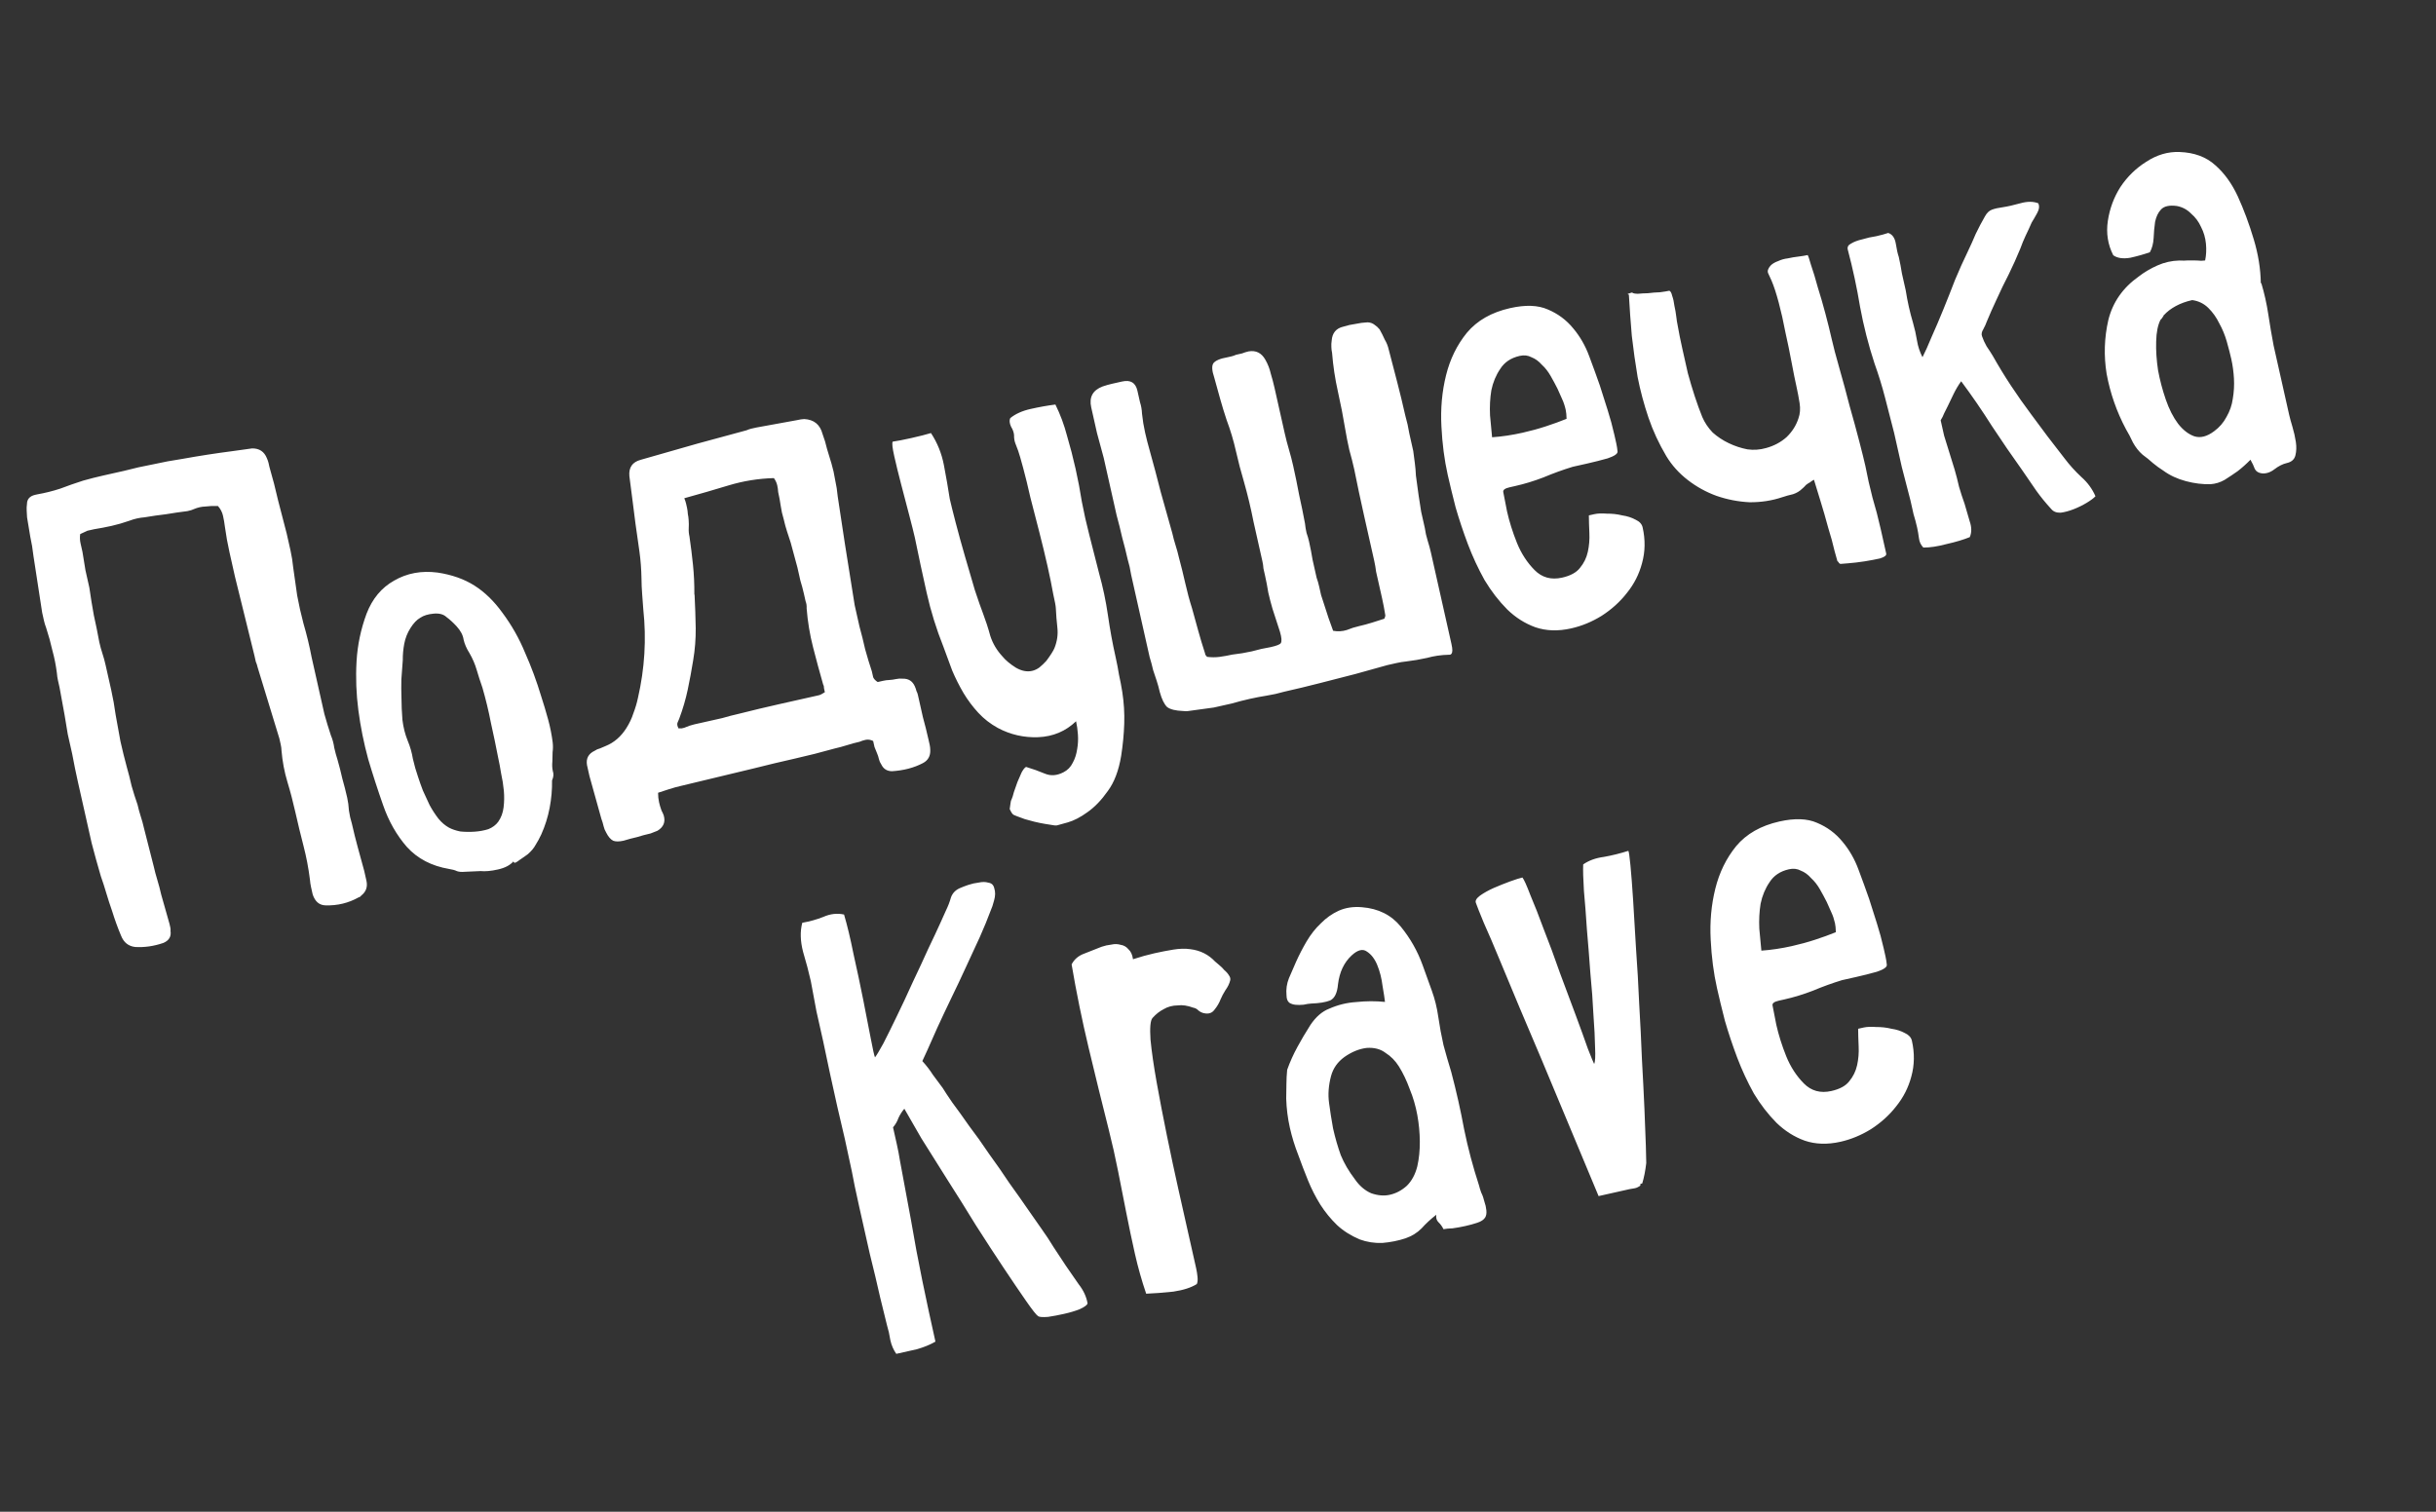 <?xml version="1.0" encoding="UTF-8"?> <svg xmlns="http://www.w3.org/2000/svg" width="174" height="108" viewBox="0 0 174 108" fill="none"><rect x="0" y="0" width="174" height="108" fill="#333333" stroke="none"/> <path d="M15.567 36.149C15.264 36.136 14.966 36.148 14.674 36.186C14.402 36.193 14.129 36.254 13.854 36.37C13.756 36.42 13.603 36.468 13.395 36.514C12.863 36.579 12.346 36.654 11.846 36.739C11.34 36.798 10.837 36.87 10.337 36.956C9.961 36.985 9.597 37.067 9.244 37.201C8.813 37.352 8.39 37.475 7.974 37.569C7.557 37.662 7.138 37.742 6.716 37.81L6.248 37.915L5.728 38.155C5.696 38.381 5.704 38.598 5.751 38.806C5.798 39.014 5.844 39.222 5.891 39.43C5.965 39.878 6.035 40.314 6.103 40.736C6.196 41.152 6.29 41.568 6.383 41.985C6.477 42.647 6.584 43.306 6.704 43.962C6.845 44.587 6.975 45.227 7.095 45.883C7.159 46.169 7.234 46.44 7.318 46.694C7.403 46.949 7.477 47.219 7.541 47.505C7.676 48.103 7.81 48.702 7.945 49.3C8.073 49.873 8.179 50.464 8.261 51.074C8.376 51.704 8.49 52.334 8.604 52.965C8.744 53.589 8.895 54.198 9.055 54.79C9.181 55.227 9.296 55.679 9.401 56.148C9.532 56.61 9.674 57.056 9.825 57.487C9.889 57.773 9.967 58.057 10.057 58.337C10.142 58.591 10.216 58.861 10.28 59.148L10.972 61.862C11.048 62.2 11.137 62.536 11.239 62.868C11.341 63.2 11.433 63.549 11.515 63.913L12.105 65.994C12.123 66.072 12.143 66.163 12.167 66.267C12.184 66.345 12.189 66.426 12.18 66.51C12.242 66.906 12.073 67.19 11.675 67.362C10.99 67.598 10.315 67.695 9.649 67.653C9.172 67.596 8.839 67.329 8.65 66.853C8.417 66.304 8.201 65.71 8.003 65.071C7.852 64.64 7.719 64.233 7.606 63.848C7.486 63.438 7.351 63.017 7.199 62.587C6.966 61.792 6.749 61.007 6.547 60.232C6.366 59.426 6.185 58.619 6.004 57.813C5.852 57.136 5.705 56.486 5.565 55.861C5.419 55.211 5.283 54.545 5.157 53.862C5.052 53.394 4.947 52.926 4.841 52.457C4.762 51.983 4.686 51.522 4.612 51.074L4.252 49.105C4.211 48.923 4.173 48.754 4.138 48.597C4.103 48.441 4.078 48.269 4.063 48.081C3.992 47.523 3.886 46.987 3.743 46.472C3.62 45.926 3.471 45.386 3.296 44.851C3.229 44.675 3.178 44.508 3.143 44.352C3.102 44.17 3.059 43.975 3.012 43.767L2.391 39.725C2.337 39.245 2.261 38.784 2.162 38.341C2.083 37.867 2.006 37.406 1.933 36.958C1.924 36.796 1.915 36.634 1.906 36.472C1.897 36.31 1.904 36.158 1.926 36.016C1.928 35.661 2.125 35.439 2.515 35.351L2.671 35.316C3.223 35.219 3.767 35.084 4.301 34.909C4.83 34.708 5.375 34.517 5.936 34.337C6.424 34.2 6.903 34.078 7.371 33.973C7.865 33.862 8.36 33.751 8.854 33.64C9.551 33.456 10.24 33.301 10.922 33.175C11.625 33.017 12.333 32.886 13.047 32.78C14.256 32.563 15.431 32.381 16.573 32.234L18.005 32.035C18.522 32.028 18.876 32.263 19.065 32.74C19.12 32.864 19.16 32.978 19.183 33.082C19.201 33.16 19.221 33.251 19.244 33.355C19.477 34.15 19.685 34.951 19.866 35.758C20.067 36.532 20.272 37.32 20.479 38.121C20.573 38.537 20.663 38.94 20.751 39.331C20.838 39.721 20.903 40.13 20.945 40.558C21.039 41.22 21.133 41.882 21.227 42.544C21.347 43.201 21.496 43.864 21.674 44.535C21.907 45.33 22.102 46.133 22.257 46.946C22.438 47.752 22.619 48.559 22.8 49.365C22.923 49.912 23.046 50.458 23.169 51.004C23.311 51.519 23.468 52.031 23.636 52.539C23.753 52.814 23.833 53.11 23.877 53.428C23.941 53.714 24.019 53.998 24.109 54.278C24.235 54.714 24.35 55.167 24.455 55.635C24.58 56.072 24.696 56.524 24.801 56.992C24.865 57.278 24.906 57.584 24.924 57.907C24.969 58.225 25.039 58.538 25.135 58.844C25.264 59.416 25.405 59.986 25.56 60.552C25.709 61.093 25.86 61.647 26.015 62.213L26.173 62.916C26.272 63.358 26.147 63.714 25.798 63.984C25.757 64.047 25.698 64.088 25.62 64.106C24.892 64.515 24.102 64.707 23.248 64.68C22.809 64.669 22.504 64.409 22.335 63.901C22.294 63.719 22.256 63.55 22.221 63.393C22.18 63.211 22.152 63.026 22.138 62.838C22.035 62.014 21.882 61.215 21.681 60.44C21.474 59.639 21.279 58.836 21.098 58.029C20.929 57.275 20.739 56.552 20.529 55.861C20.313 55.144 20.173 54.397 20.107 53.619C20.104 53.483 20.085 53.337 20.05 53.181C20.015 53.025 19.983 52.882 19.953 52.752L18.406 47.688C18.371 47.532 18.326 47.392 18.27 47.267C18.235 47.111 18.203 46.968 18.174 46.838L16.785 41.205C16.651 40.607 16.519 40.022 16.391 39.449C16.256 38.851 16.148 38.246 16.065 37.636C16.033 37.37 15.988 37.107 15.929 36.847C15.871 36.587 15.75 36.354 15.567 36.149ZM39.432 55.755C39.443 56.408 39.385 57.064 39.259 57.721C39.133 58.377 38.934 59.01 38.66 59.618C38.531 59.893 38.396 60.142 38.254 60.365C38.139 60.582 37.956 60.801 37.705 61.022C37.659 61.059 37.576 61.119 37.458 61.2C37.34 61.281 37.221 61.362 37.103 61.444C37.01 61.519 36.915 61.582 36.817 61.631C36.739 61.648 36.691 61.618 36.673 61.54C36.434 61.813 36.067 62.004 35.573 62.115C35.078 62.227 34.663 62.265 34.328 62.231L33.191 62.282C32.977 62.302 32.797 62.288 32.649 62.239C32.495 62.165 32.306 62.112 32.08 62.08C30.83 61.869 29.824 61.344 29.061 60.504C28.325 59.658 27.76 58.664 27.366 57.523C26.991 56.459 26.635 55.364 26.3 54.236C25.985 53.077 25.751 51.914 25.598 50.746C25.445 49.577 25.401 48.412 25.468 47.249C25.535 46.086 25.772 44.953 26.18 43.85C26.594 42.773 27.251 41.983 28.149 41.481C29.067 40.947 30.104 40.755 31.258 40.905C32.277 41.059 33.153 41.368 33.886 41.832C34.618 42.296 35.282 42.94 35.877 43.762C36.541 44.652 37.085 45.609 37.506 46.635C37.948 47.629 38.331 48.664 38.655 49.739C38.83 50.274 38.994 50.824 39.149 51.391C39.298 51.931 39.407 52.481 39.478 53.039C39.505 53.279 39.502 53.511 39.471 53.737C39.466 53.957 39.461 54.177 39.455 54.397C39.43 54.648 39.441 54.878 39.487 55.087C39.56 55.289 39.542 55.511 39.432 55.755ZM29.32 44.867C29.098 45.217 28.95 45.592 28.875 45.992C28.801 46.391 28.766 46.781 28.77 47.163C28.733 47.609 28.7 48.067 28.669 48.539C28.658 48.978 28.661 49.415 28.676 49.849C28.677 50.341 28.7 50.868 28.745 51.432C28.81 51.965 28.934 52.456 29.117 52.907C29.295 53.331 29.42 53.768 29.493 54.216C29.593 54.658 29.718 55.095 29.869 55.525C29.96 55.806 30.072 56.122 30.206 56.475C30.366 56.822 30.526 57.168 30.686 57.515C30.871 57.856 31.08 58.178 31.312 58.481C31.539 58.758 31.792 58.974 32.073 59.13C32.291 59.245 32.557 59.336 32.872 59.401C33.208 59.435 33.551 59.44 33.901 59.416C34.251 59.392 34.579 59.332 34.885 59.236C35.185 59.114 35.419 58.938 35.587 58.71C35.794 58.417 35.922 58.074 35.97 57.681C36.019 57.287 36.025 56.889 35.989 56.487C35.948 56.059 35.883 55.65 35.795 55.26C35.728 54.838 35.659 54.471 35.589 54.158C35.422 53.294 35.248 52.459 35.067 51.652C34.906 50.813 34.703 49.971 34.458 49.124C34.306 48.693 34.171 48.273 34.051 47.862C33.932 47.452 33.76 47.053 33.537 46.666C33.325 46.331 33.184 46.007 33.114 45.695C33.069 45.377 32.902 45.059 32.612 44.742C32.36 44.471 32.12 44.251 31.891 44.084C31.682 43.885 31.377 43.803 30.975 43.839C30.573 43.875 30.253 43.974 30.017 44.136C29.774 44.273 29.541 44.516 29.32 44.867ZM62.692 48.725C62.822 48.696 62.953 48.666 63.083 48.637C63.239 48.602 63.385 48.583 63.521 48.58C63.683 48.571 63.842 48.549 63.998 48.514C64.154 48.478 64.316 48.469 64.484 48.486C64.891 48.477 65.178 48.658 65.344 49.031C65.399 49.155 65.439 49.27 65.462 49.373C65.505 49.446 65.539 49.534 65.562 49.638C65.679 50.158 65.799 50.692 65.922 51.238C66.065 51.753 66.198 52.283 66.32 52.829C66.35 52.959 66.379 53.09 66.408 53.22C66.431 53.324 66.445 53.444 66.448 53.58C66.463 54.014 66.288 54.326 65.921 54.518C65.285 54.852 64.55 55.045 63.714 55.096C63.358 55.094 63.103 54.932 62.949 54.612C62.868 54.493 62.813 54.369 62.783 54.239C62.748 54.083 62.703 53.943 62.648 53.819C62.587 53.668 62.526 53.518 62.465 53.368C62.43 53.212 62.397 53.069 62.368 52.938C62.183 52.843 61.999 52.816 61.817 52.857C61.661 52.892 61.521 52.938 61.397 52.993C61.11 53.057 60.814 53.137 60.508 53.233C60.201 53.33 59.905 53.41 59.619 53.474C58.668 53.742 57.711 53.985 56.748 54.201C55.786 54.417 54.813 54.65 53.83 54.898L48.657 56.142C48.371 56.206 48.087 56.284 47.807 56.374C47.553 56.458 47.285 56.546 47.005 56.636C47.006 56.882 47.029 57.109 47.076 57.317C47.117 57.499 47.174 57.691 47.247 57.894C47.346 58.09 47.401 58.215 47.412 58.267C47.544 58.729 47.393 59.091 46.959 59.352L46.47 59.544C46.131 59.62 45.809 59.706 45.503 59.803C45.19 59.873 44.868 59.959 44.536 60.061C44.224 60.131 43.978 60.132 43.798 60.062C43.613 59.968 43.446 59.773 43.298 59.478C43.211 59.334 43.15 59.183 43.115 59.027C43.074 58.845 43.02 58.666 42.953 58.489L42.104 55.441L41.929 54.661C41.849 54.187 42.032 53.845 42.477 53.636C42.596 53.554 42.72 53.499 42.85 53.47C43 53.409 43.138 53.351 43.262 53.295C43.863 53.051 44.355 52.626 44.738 52.021C44.96 51.67 45.127 51.319 45.239 50.965C45.377 50.606 45.486 50.24 45.566 49.867C46.05 47.763 46.178 45.657 45.951 43.549C45.921 43.173 45.894 42.81 45.87 42.46C45.84 42.084 45.823 41.705 45.82 41.324C45.809 40.67 45.76 40.025 45.672 39.389C45.578 38.727 45.484 38.065 45.39 37.403C45.319 36.844 45.248 36.286 45.177 35.728C45.101 35.144 45.027 34.573 44.956 34.015C44.9 33.399 45.168 33.011 45.761 32.85L49.806 31.695L53.322 30.741C53.447 30.686 53.561 30.647 53.665 30.624C53.769 30.6 53.886 30.574 54.016 30.545L56.891 30.022C57.126 29.969 57.311 29.941 57.447 29.938C58.138 29.974 58.573 30.327 58.751 30.998C58.884 31.35 58.992 31.709 59.074 32.073C59.176 32.405 59.281 32.751 59.389 33.109C59.503 33.494 59.59 33.884 59.652 34.28C59.74 34.67 59.801 35.066 59.837 35.468L60.348 38.838L61.048 43.232L61.39 44.754C61.539 45.294 61.675 45.838 61.797 46.384C61.946 46.925 62.105 47.449 62.274 47.958C62.303 48.088 62.336 48.231 62.371 48.387C62.426 48.511 62.533 48.624 62.692 48.725ZM48.878 35.594C48.939 35.744 48.981 35.871 49.005 35.975C49.028 36.079 49.051 36.183 49.075 36.288C49.104 36.418 49.123 36.564 49.132 36.726C49.161 36.856 49.181 37.002 49.19 37.164C49.205 37.352 49.206 37.542 49.195 37.736C49.184 37.93 49.202 38.131 49.249 38.339C49.349 39.027 49.433 39.706 49.501 40.373C49.569 41.041 49.601 41.731 49.597 42.443L49.614 42.521C49.654 43.305 49.68 44.091 49.694 44.881C49.701 45.645 49.641 46.41 49.512 47.176C49.398 47.885 49.268 48.584 49.123 49.273C48.977 49.962 48.776 50.649 48.52 51.335C48.485 51.425 48.441 51.531 48.386 51.652C48.358 51.768 48.387 51.898 48.474 52.042C48.526 52.031 48.594 52.029 48.678 52.038C48.756 52.02 48.821 52.005 48.873 51.994C49.121 51.883 49.363 51.802 49.597 51.749C49.857 51.691 50.117 51.632 50.377 51.574C50.794 51.48 51.197 51.39 51.587 51.302C51.972 51.188 52.372 51.085 52.788 50.991C53.745 50.749 54.692 50.522 55.629 50.312C56.591 50.096 57.541 49.882 58.477 49.672C58.556 49.654 58.631 49.624 58.703 49.58C58.775 49.537 58.847 49.493 58.919 49.45C58.896 49.346 58.876 49.254 58.858 49.176C58.861 49.066 58.84 48.975 58.797 48.903C58.54 48.004 58.299 47.115 58.075 46.237C57.844 45.332 57.691 44.41 57.617 43.47C57.628 43.276 57.603 43.104 57.542 42.953C57.501 42.771 57.46 42.589 57.419 42.407C57.349 42.095 57.266 41.786 57.17 41.479C57.1 41.167 57.029 40.855 56.959 40.543L56.478 38.765C56.388 38.485 56.3 38.217 56.216 37.963C56.125 37.682 56.048 37.399 55.984 37.113C55.882 36.781 55.809 36.455 55.765 36.137C55.721 35.819 55.66 35.491 55.584 35.153C55.575 34.991 55.553 34.832 55.518 34.676C55.477 34.494 55.397 34.32 55.278 34.156C54.165 34.187 53.084 34.362 52.034 34.68C51.011 34.992 49.959 35.296 48.878 35.594ZM75.5 58.966C75.422 58.984 75.254 58.967 74.996 58.916C74.771 58.884 74.529 58.843 74.272 58.791C74.014 58.74 73.754 58.675 73.49 58.598C73.259 58.541 73.082 58.485 72.961 58.43C72.723 58.347 72.544 58.278 72.422 58.223C72.332 58.189 72.232 58.047 72.122 57.799C72.136 57.741 72.152 57.628 72.169 57.46C72.186 57.292 72.214 57.176 72.255 57.113C72.309 56.991 72.365 56.815 72.423 56.583C72.506 56.346 72.589 56.108 72.673 55.871C72.782 55.628 72.881 55.4 72.97 55.189C73.086 54.972 73.192 54.839 73.29 54.789C73.759 54.93 74.205 55.089 74.628 55.268C75.051 55.446 75.495 55.415 75.96 55.173C76.254 55.025 76.477 54.798 76.626 54.491C76.782 54.21 76.886 53.886 76.941 53.518C77.001 53.177 77.019 52.831 76.995 52.481C76.971 52.131 76.927 51.813 76.862 51.527C76.121 52.24 75.222 52.62 74.166 52.666C73.137 52.706 72.171 52.485 71.271 52.004C70.741 51.713 70.277 51.353 69.88 50.923C69.483 50.493 69.132 50.025 68.827 49.52C68.516 48.988 68.244 48.448 68.012 47.899C67.799 47.318 67.59 46.75 67.383 46.195C66.882 44.941 66.486 43.663 66.194 42.363C65.902 41.062 65.619 39.745 65.347 38.412C65.271 38.074 65.138 37.543 64.949 36.821C64.759 36.098 64.566 35.362 64.371 34.614C64.175 33.865 64.01 33.191 63.876 32.593C63.741 31.995 63.705 31.648 63.765 31.552C64.083 31.508 64.528 31.422 65.101 31.293C65.699 31.159 66.165 31.04 66.497 30.938C66.953 31.628 67.261 32.393 67.422 33.231C67.583 34.07 67.722 34.872 67.84 35.638C67.922 36.002 68.063 36.572 68.265 37.347C68.46 38.095 68.68 38.893 68.925 39.74C69.17 40.587 69.406 41.395 69.634 42.164C69.887 42.927 70.078 43.471 70.206 43.798C70.407 44.327 70.585 44.874 70.739 45.441C70.914 45.976 71.2 46.458 71.597 46.888C71.824 47.165 72.144 47.435 72.558 47.697C72.966 47.934 73.353 48.011 73.717 47.929C73.899 47.888 74.073 47.808 74.237 47.689C74.422 47.538 74.591 47.377 74.744 47.206C74.891 47.009 75.015 46.831 75.115 46.672C75.216 46.512 75.284 46.388 75.319 46.298C75.511 45.818 75.581 45.337 75.528 44.857C75.475 44.377 75.437 43.907 75.416 43.447C75.413 43.312 75.35 42.97 75.227 42.424C75.13 41.872 74.997 41.218 74.828 40.464C74.652 39.683 74.455 38.867 74.236 38.014C74.011 37.135 73.798 36.308 73.597 35.534C73.416 34.727 73.245 34.028 73.084 33.435C72.918 32.816 72.799 32.406 72.726 32.204C72.659 32.027 72.592 31.851 72.525 31.675C72.458 31.498 72.427 31.3 72.432 31.081C72.418 30.893 72.345 30.69 72.214 30.474C72.104 30.225 72.086 30.024 72.161 29.871C72.53 29.569 73.014 29.351 73.612 29.217C74.237 29.076 74.828 28.971 75.386 28.9C75.738 29.614 76.014 30.358 76.216 31.133C76.443 31.901 76.648 32.689 76.829 33.496C77.004 34.276 77.153 35.063 77.277 35.855C77.426 36.641 77.602 37.422 77.803 38.196L78.504 40.95C78.778 41.927 78.99 42.931 79.14 43.964C79.284 44.97 79.467 45.967 79.689 46.956C79.782 47.372 79.863 47.791 79.931 48.214C80.018 48.604 80.096 49.01 80.163 49.432C80.281 50.199 80.327 50.953 80.303 51.697C80.279 52.44 80.206 53.208 80.083 54.001C79.909 55.051 79.591 55.888 79.13 56.511C78.674 57.16 78.187 57.666 77.667 58.029C77.173 58.386 76.708 58.627 76.272 58.752C75.835 58.877 75.578 58.949 75.5 58.966ZM86.212 46.925C86.522 46.965 86.823 46.966 87.115 46.928C87.433 46.883 87.735 46.829 88.021 46.765C88.501 46.712 88.962 46.635 89.404 46.536C89.867 46.405 90.322 46.303 90.77 46.229C91.187 46.136 91.425 46.041 91.486 45.946C91.566 45.818 91.547 45.549 91.427 45.139L90.894 43.495C90.781 43.111 90.68 42.724 90.592 42.334C90.525 41.911 90.447 41.505 90.359 41.115C90.318 40.933 90.28 40.764 90.245 40.608C90.236 40.446 90.211 40.273 90.17 40.091C89.96 39.155 89.749 38.218 89.539 37.282C89.349 36.313 89.122 35.366 88.86 34.441C88.638 33.698 88.446 32.963 88.282 32.234C88.113 31.48 87.891 30.737 87.617 30.006C87.448 29.497 87.295 28.998 87.158 28.51C87.015 27.995 86.873 27.481 86.73 26.966C86.567 26.484 86.545 26.147 86.666 25.956C86.814 25.759 87.15 25.615 87.676 25.524C87.78 25.5 87.871 25.48 87.95 25.462C88.054 25.439 88.168 25.4 88.292 25.345C88.422 25.315 88.565 25.283 88.721 25.248C88.872 25.187 89.025 25.139 89.181 25.104C89.707 25.013 90.107 25.21 90.38 25.695C90.56 26.01 90.688 26.337 90.764 26.675C90.866 27.007 90.958 27.356 91.04 27.72L91.767 30.959C91.855 31.349 91.956 31.737 92.069 32.121C92.183 32.506 92.284 32.893 92.371 33.283C92.523 33.96 92.665 34.652 92.797 35.361C92.949 36.037 93.088 36.716 93.214 37.399C93.235 37.613 93.272 37.837 93.324 38.071C93.397 38.273 93.457 38.478 93.504 38.687C93.603 39.129 93.686 39.561 93.754 39.983C93.847 40.4 93.944 40.829 94.043 41.271C94.116 41.474 94.176 41.679 94.222 41.887C94.269 42.095 94.316 42.303 94.363 42.511L94.896 44.154L95.224 45.065C95.565 45.125 95.889 45.106 96.195 45.01C96.496 44.888 96.789 44.795 97.075 44.731C97.388 44.66 97.697 44.577 98.003 44.481C98.31 44.385 98.603 44.292 98.883 44.201C98.938 44.08 98.959 43.993 98.948 43.941C98.886 43.545 98.811 43.152 98.724 42.761C98.636 42.371 98.548 41.981 98.461 41.591C98.402 41.33 98.347 41.083 98.294 40.849C98.262 40.583 98.216 40.32 98.158 40.06C97.912 38.967 97.67 37.887 97.43 36.821C97.184 35.728 96.952 34.632 96.732 33.533C96.627 33.065 96.509 32.6 96.378 32.137C96.267 31.643 96.171 31.159 96.092 30.684C95.94 29.762 95.764 28.859 95.565 27.974C95.361 27.063 95.221 26.138 95.147 25.198C95.118 25.068 95.101 24.935 95.098 24.799C95.089 24.637 95.096 24.485 95.119 24.344C95.158 23.788 95.438 23.452 95.958 23.335C96.238 23.245 96.525 23.18 96.817 23.142C97.103 23.078 97.395 23.04 97.693 23.027C97.886 23.038 98.05 23.097 98.183 23.204C98.311 23.285 98.431 23.395 98.544 23.533C98.681 23.776 98.804 24.021 98.915 24.27C99.046 24.486 99.14 24.725 99.198 24.985C99.4 25.76 99.601 26.534 99.803 27.309C100.004 28.084 100.195 28.874 100.377 29.681C100.502 30.117 100.598 30.547 100.666 30.969C100.754 31.359 100.847 31.775 100.946 32.218C100.985 32.51 101.023 32.802 101.061 33.094C101.1 33.386 101.125 33.681 101.137 33.979L101.327 35.371C101.389 35.767 101.45 36.163 101.512 36.559C101.6 36.95 101.687 37.34 101.775 37.73C101.813 38.022 101.881 38.321 101.977 38.628C102.067 38.908 102.144 39.191 102.209 39.478L103.673 45.995C103.72 46.203 103.742 46.362 103.739 46.472C103.734 46.692 103.647 46.794 103.48 46.776C102.936 46.789 102.42 46.864 101.931 47.001C101.463 47.107 100.963 47.192 100.431 47.257C100.217 47.277 99.993 47.314 99.758 47.367C99.55 47.413 99.329 47.463 99.095 47.516L96.819 48.15C95.966 48.369 95.113 48.588 94.26 48.807C93.434 49.02 92.591 49.223 91.732 49.416C91.322 49.535 90.906 49.629 90.484 49.696C90.087 49.758 89.681 49.836 89.265 49.929C88.823 50.029 88.396 50.138 87.986 50.258C87.57 50.351 87.14 50.448 86.698 50.547L84.829 50.803C84.776 50.815 84.667 50.812 84.499 50.795C83.975 50.776 83.599 50.683 83.37 50.516C83.161 50.317 82.986 49.96 82.843 49.445C82.778 49.159 82.704 48.889 82.62 48.635C82.535 48.38 82.451 48.126 82.366 47.871C82.296 47.559 82.213 47.25 82.117 46.944C82.046 46.631 81.976 46.319 81.906 46.007L81.038 42.143C80.956 41.779 80.874 41.415 80.793 41.05C80.737 40.68 80.655 40.316 80.547 39.958C80.43 39.437 80.3 38.92 80.157 38.405C80.034 37.859 79.902 37.329 79.759 36.814L78.838 32.716C78.678 32.124 78.517 31.531 78.357 30.939C78.216 30.314 78.079 29.703 77.945 29.104C77.781 28.376 78.052 27.878 78.757 27.61C78.985 27.531 79.216 27.466 79.45 27.413C79.685 27.36 79.919 27.308 80.153 27.255C80.751 27.121 81.115 27.34 81.243 27.912C81.308 28.198 81.369 28.471 81.428 28.732C81.512 28.986 81.56 29.262 81.573 29.56C81.62 30.014 81.693 30.462 81.793 30.904C81.886 31.321 81.996 31.747 82.121 32.184C82.395 33.161 82.659 34.154 82.913 35.162C83.188 36.139 83.462 37.116 83.736 38.093C83.8 38.38 83.88 38.676 83.977 38.982C84.067 39.263 84.144 39.546 84.209 39.832C84.369 40.425 84.519 41.033 84.66 41.657C84.8 42.282 84.963 42.888 85.15 43.474C85.293 43.989 85.439 44.516 85.587 45.057C85.736 45.597 85.898 46.135 86.073 46.67C86.084 46.722 86.093 46.761 86.099 46.787C86.131 46.807 86.169 46.853 86.212 46.925ZM113.88 36.732C114.114 36.68 114.412 36.667 114.773 36.696C115.155 36.692 115.52 36.733 115.867 36.819C116.235 36.873 116.559 36.978 116.84 37.133C117.115 37.263 117.279 37.445 117.331 37.679C117.53 38.563 117.516 39.414 117.289 40.23C117.083 41.014 116.723 41.724 116.21 42.358C115.722 42.987 115.121 43.532 114.404 43.994C113.708 44.424 112.983 44.723 112.228 44.893C111.292 45.103 110.439 45.076 109.669 44.812C108.925 44.542 108.255 44.118 107.661 43.541C107.061 42.938 106.521 42.239 106.042 41.445C105.583 40.619 105.186 39.765 104.852 38.884C104.511 37.976 104.219 37.099 103.974 36.252C103.749 35.373 103.56 34.596 103.408 33.919C103.169 32.853 103.019 31.698 102.958 30.454C102.891 29.184 103.001 27.971 103.288 26.813C103.574 25.655 104.071 24.642 104.777 23.773C105.51 22.897 106.54 22.311 107.867 22.012C108.96 21.767 109.855 21.798 110.553 22.106C111.276 22.408 111.883 22.859 112.374 23.46C112.858 24.034 113.24 24.7 113.519 25.457C113.793 26.188 114.045 26.883 114.275 27.542C114.461 28.129 114.648 28.716 114.834 29.302C115.021 29.889 115.181 30.482 115.316 31.08C115.362 31.288 115.406 31.483 115.447 31.666C115.488 31.848 115.519 32.046 115.54 32.26C115.549 32.422 115.312 32.584 114.829 32.747C114.341 32.884 113.849 33.008 113.355 33.12L112.34 33.347C111.65 33.557 110.955 33.809 110.255 34.103C109.576 34.365 108.898 34.572 108.222 34.724L107.832 34.812C107.493 34.888 107.342 35.004 107.377 35.16C107.418 35.342 107.507 35.8 107.645 36.534C107.808 37.263 108.046 38.016 108.357 38.793C108.663 39.544 109.081 40.188 109.611 40.725C110.142 41.262 110.797 41.443 111.578 41.267C112.176 41.133 112.602 40.9 112.856 40.57C113.136 40.234 113.323 39.85 113.417 39.419C113.512 38.988 113.548 38.542 113.527 38.083C113.506 37.623 113.493 37.202 113.49 36.82L113.88 36.732ZM108.552 25.425C107.927 25.566 107.464 25.875 107.161 26.353C106.853 26.805 106.64 27.317 106.523 27.89C106.431 28.457 106.401 29.052 106.431 29.674C106.488 30.289 106.537 30.811 106.578 31.239C106.928 31.215 107.288 31.175 107.658 31.12C108.028 31.064 108.395 30.995 108.76 30.913C109.332 30.785 109.886 30.633 110.42 30.458C110.955 30.283 111.448 30.104 111.898 29.921C111.892 29.649 111.871 29.435 111.836 29.279C111.772 28.993 111.687 28.738 111.583 28.516C111.472 28.267 111.362 28.019 111.251 27.771C111.103 27.476 110.939 27.171 110.759 26.856C110.579 26.541 110.369 26.274 110.128 26.055C109.908 25.804 109.663 25.627 109.393 25.523C109.144 25.388 108.864 25.355 108.552 25.425ZM129.118 18.222C129.156 18.268 129.238 18.509 129.363 18.946C129.514 19.376 129.673 19.901 129.84 20.52C130.026 21.106 130.208 21.735 130.386 22.405C130.564 23.076 130.712 23.672 130.829 24.192C130.951 24.738 131.138 25.448 131.389 26.321C131.64 27.194 131.88 28.083 132.111 28.988C132.368 29.886 132.6 30.736 132.807 31.537C133.008 32.312 133.153 32.894 133.24 33.284C133.384 34.045 133.554 34.799 133.749 35.548C133.965 36.265 134.157 37.001 134.327 37.755C134.344 37.833 134.374 37.963 134.415 38.145C134.45 38.301 134.491 38.483 134.537 38.692C134.578 38.874 134.619 39.056 134.66 39.238C134.695 39.394 134.719 39.498 134.73 39.55C134.759 39.68 134.608 39.796 134.276 39.898C133.963 39.968 133.596 40.037 133.174 40.105C132.778 40.166 132.392 40.212 132.016 40.242C131.666 40.266 131.478 40.281 131.452 40.287C131.42 40.267 131.388 40.246 131.356 40.226C131.345 40.174 131.307 40.128 131.243 40.088C131.243 40.088 131.175 39.843 131.038 39.355C130.927 38.861 130.775 38.307 130.583 37.694C130.41 37.05 130.225 36.408 130.027 35.769C129.829 35.13 129.676 34.632 129.568 34.273C129.47 34.323 129.374 34.385 129.282 34.461C129.184 34.51 129.089 34.573 128.996 34.648C128.91 34.749 128.82 34.838 128.728 34.913C128.549 35.09 128.332 35.221 128.078 35.305C127.818 35.364 127.56 35.435 127.306 35.52C126.569 35.767 125.79 35.888 124.968 35.881C124.167 35.842 123.382 35.691 122.612 35.426C121.868 35.156 121.181 34.778 120.552 34.29C119.924 33.803 119.413 33.234 119.021 32.584C118.493 31.692 118.068 30.776 117.748 29.837C117.422 28.871 117.163 27.904 116.973 26.936C116.809 25.962 116.671 24.981 116.558 23.995C116.472 23.003 116.402 22.022 116.348 21.05C116.232 21.021 116.239 20.992 116.369 20.963C116.493 20.908 116.571 20.89 116.603 20.91C116.641 20.957 116.77 20.982 116.99 20.988C117.204 20.967 117.447 20.953 117.718 20.947C118.01 20.909 118.292 20.886 118.564 20.88C118.856 20.842 119.08 20.805 119.237 20.77C119.326 20.804 119.395 20.926 119.441 21.134C119.514 21.336 119.567 21.57 119.599 21.836C119.658 22.096 119.703 22.36 119.735 22.626C119.762 22.866 119.793 23.064 119.828 23.22C119.919 23.746 120.032 24.308 120.166 24.907C120.295 25.479 120.426 26.064 120.561 26.663C120.715 27.23 120.88 27.78 121.055 28.315C121.229 28.849 121.409 29.342 121.592 29.793C121.763 30.192 122.01 30.56 122.332 30.898C122.674 31.203 123.059 31.459 123.488 31.663C123.916 31.867 124.359 32.014 124.816 32.102C125.268 32.165 125.712 32.133 126.148 32.008C126.715 31.854 127.203 31.593 127.613 31.228C128.017 30.837 128.299 30.39 128.46 29.89C128.578 29.563 128.606 29.201 128.544 28.805C128.477 28.383 128.405 28.003 128.329 27.664C128.224 27.196 128.105 26.608 127.973 25.899C127.842 25.191 127.694 24.473 127.53 23.744C127.387 22.984 127.229 22.281 127.057 21.637C126.879 20.966 126.704 20.431 126.532 20.033C126.428 19.81 126.348 19.637 126.293 19.512C126.231 19.362 126.287 19.186 126.461 18.983C126.593 18.844 126.774 18.735 127.002 18.656C127.225 18.552 127.456 18.486 127.696 18.459C127.956 18.401 128.206 18.358 128.446 18.332C128.712 18.299 128.936 18.263 129.118 18.222ZM140.547 17.991C140.752 17.562 140.943 17.137 141.121 16.714C141.326 16.285 141.546 15.867 141.782 15.458C141.918 15.209 142.086 15.048 142.289 14.976C142.491 14.903 142.738 14.847 143.03 14.809C143.4 14.753 143.83 14.657 144.318 14.52C144.807 14.383 145.23 14.383 145.589 14.521C145.688 14.717 145.66 14.956 145.504 15.237C145.349 15.518 145.22 15.738 145.12 15.898C144.976 16.23 144.829 16.55 144.679 16.857C144.55 17.132 144.426 17.433 144.308 17.761C144.061 18.363 143.788 18.971 143.488 19.585C143.183 20.173 142.894 20.771 142.62 21.379C142.361 21.929 142.125 22.46 141.913 22.973C141.864 23.12 141.782 23.303 141.666 23.52C141.545 23.711 141.515 23.882 141.577 24.032C141.655 24.26 141.763 24.496 141.899 24.738C142.062 24.975 142.208 25.202 142.339 25.419C142.749 26.146 143.181 26.856 143.637 27.546C144.093 28.236 144.574 28.92 145.082 29.599C145.477 30.139 145.869 30.666 146.257 31.18C146.646 31.694 147.051 32.218 147.471 32.752C147.823 33.22 148.223 33.663 148.672 34.081C149.115 34.473 149.451 34.931 149.677 35.454C149.545 35.593 149.334 35.75 149.045 35.924C148.756 36.098 148.449 36.249 148.122 36.377C147.795 36.505 147.486 36.589 147.194 36.627C146.896 36.639 146.672 36.553 146.521 36.368C146.124 35.938 145.766 35.499 145.446 35.052C145.121 34.578 144.796 34.105 144.471 33.631C143.714 32.571 142.982 31.506 142.277 30.434C141.598 29.357 140.866 28.291 140.083 27.237C139.875 27.53 139.697 27.83 139.547 28.137C139.417 28.412 139.278 28.703 139.128 29.01C139.053 29.163 138.968 29.333 138.873 29.518C138.804 29.698 138.719 29.867 138.619 30.026L138.864 31.119L139.612 33.534C139.731 33.944 139.838 34.358 139.931 34.774C140.051 35.184 140.183 35.592 140.329 35.996C140.437 36.355 140.556 36.765 140.688 37.228C140.839 37.658 140.843 38.04 140.699 38.373C140.248 38.556 139.698 38.721 139.047 38.867C138.403 39.039 137.847 39.123 137.382 39.118C137.205 38.94 137.1 38.717 137.068 38.451C137.029 38.159 136.987 37.909 136.94 37.701C136.864 37.363 136.778 37.04 136.682 36.734C136.606 36.396 136.533 36.071 136.463 35.758C136.25 34.931 136.042 34.131 135.841 33.356C135.66 32.55 135.479 31.743 135.297 30.936C135.078 30.084 134.862 29.244 134.649 28.417C134.436 27.59 134.184 26.773 133.893 25.963C133.459 24.64 133.116 23.295 132.864 21.931C132.638 20.56 132.344 19.191 131.982 17.824C131.941 17.642 132.019 17.502 132.216 17.403C132.432 17.272 132.697 17.172 133.009 17.102C133.341 17 133.68 16.924 134.024 16.874C134.362 16.798 134.645 16.72 134.873 16.642C135.169 16.739 135.35 16.999 135.418 17.421C135.479 17.817 135.549 18.13 135.628 18.358C135.716 18.748 135.79 19.141 135.852 19.538C135.94 19.928 136.03 20.331 136.124 20.747C136.247 21.54 136.42 22.307 136.641 23.05C136.767 23.486 136.863 23.916 136.931 24.338C136.992 24.734 137.122 25.128 137.32 25.521C137.51 25.151 137.728 24.664 137.976 24.062C138.249 23.454 138.527 22.804 138.808 22.112C139.09 21.42 139.369 20.715 139.645 19.997C139.947 19.273 140.248 18.605 140.547 17.991ZM161.517 20.208C161.739 20.951 161.905 21.692 162.017 22.432C162.128 23.173 162.256 23.923 162.4 24.683L163.513 29.64C163.56 29.848 163.637 30.131 163.745 30.489C163.853 30.848 163.935 31.212 163.991 31.582C164.041 31.926 164.03 32.243 163.958 32.532C163.886 32.822 163.682 33.005 163.343 33.081C163.057 33.145 162.762 33.293 162.459 33.525C162.156 33.757 161.85 33.853 161.54 33.814C161.314 33.782 161.155 33.681 161.062 33.511C160.989 33.309 160.885 33.086 160.748 32.844C160.437 33.16 160.129 33.434 159.826 33.666C159.543 33.866 159.234 34.072 158.899 34.284C158.584 34.464 158.252 34.566 157.902 34.59C157.332 34.609 156.742 34.536 156.131 34.373C155.521 34.21 154.986 33.961 154.528 33.626C154.274 33.465 154.029 33.288 153.794 33.094C153.553 32.875 153.303 32.672 153.042 32.484C152.77 32.245 152.54 31.955 152.354 31.614C152.195 31.267 152.028 30.949 151.853 30.66C151.191 29.415 150.731 28.098 150.473 26.707C150.265 25.414 150.305 24.134 150.594 22.867C150.909 21.593 151.633 20.556 152.765 19.755C153.161 19.448 153.607 19.184 154.104 18.963C154.601 18.742 155.121 18.625 155.665 18.612C155.691 18.606 155.801 18.609 155.995 18.62C156.183 18.605 156.386 18.6 156.606 18.605C156.852 18.605 157.059 18.613 157.227 18.63C157.415 18.615 157.509 18.608 157.509 18.608C157.589 18.234 157.608 17.834 157.567 17.406C157.525 16.978 157.409 16.58 157.217 16.213C157.051 15.841 156.816 15.524 156.512 15.265C156.228 14.973 155.886 14.79 155.487 14.716C154.951 14.645 154.574 14.73 154.355 14.97C154.156 15.179 154.016 15.47 153.936 15.844C153.882 16.211 153.847 16.602 153.83 17.015C153.808 17.403 153.719 17.737 153.564 18.018C153.159 18.164 152.696 18.295 152.176 18.412C151.65 18.503 151.24 18.444 150.948 18.237C150.559 17.477 150.429 16.659 150.56 15.782C150.691 14.905 150.989 14.101 151.453 13.368C151.943 12.629 152.559 12.026 153.301 11.559C154.064 11.059 154.858 10.826 155.686 10.859C156.733 10.897 157.583 11.211 158.235 11.803C158.881 12.368 159.416 13.109 159.841 14.025C160.271 14.967 160.651 15.988 160.98 17.09C161.304 18.165 161.473 19.22 161.487 20.256C161.487 20.256 161.497 20.24 161.517 20.208ZM158.158 30.802C158.533 30.526 158.826 30.187 159.036 29.785C159.272 29.376 159.422 28.946 159.484 28.495C159.567 28.012 159.595 27.527 159.568 27.041C159.54 26.555 159.477 26.091 159.378 25.649C159.296 25.285 159.189 24.872 159.058 24.409C158.927 23.947 158.747 23.509 158.517 23.096C158.314 22.677 158.054 22.311 157.738 22C157.422 21.688 157.038 21.501 156.587 21.439C156.145 21.538 155.753 21.68 155.412 21.866C155.071 22.052 154.791 22.266 154.572 22.506C154.572 22.506 154.562 22.522 154.542 22.554L154.503 22.563L154.442 22.658C154.442 22.658 154.422 22.69 154.382 22.754C154.382 22.754 154.361 22.786 154.321 22.849C154.131 23.22 154.028 23.735 154.012 24.395C153.991 25.028 154.036 25.715 154.147 26.455C154.279 27.164 154.463 27.86 154.699 28.545C154.935 29.23 155.228 29.806 155.579 30.274C155.925 30.716 156.306 31.013 156.722 31.165C157.165 31.312 157.644 31.191 158.158 30.802ZM154.572 22.506C154.546 22.512 154.536 22.528 154.542 22.554L154.503 22.563L154.442 22.658L154.321 22.849C154.367 22.812 154.411 22.761 154.451 22.697C154.511 22.602 154.552 22.538 154.572 22.506ZM62.5 75.539C62.607 75.406 62.806 75.074 63.097 74.544C63.382 73.988 63.701 73.343 64.055 72.607C64.43 71.84 64.808 71.03 65.191 70.179C65.6 69.322 65.968 68.528 66.296 67.799C66.65 67.063 66.936 66.452 67.155 65.966C67.394 65.448 67.531 65.144 67.565 65.054C67.715 64.747 67.836 64.433 67.927 64.112C68.045 63.785 68.28 63.554 68.633 63.42C68.757 63.365 68.933 63.298 69.162 63.219C69.416 63.135 69.663 63.079 69.903 63.053C70.163 62.994 70.396 62.997 70.602 63.06C70.828 63.091 70.967 63.224 71.019 63.458C71.104 63.712 71.1 64 71.008 64.321C70.937 64.611 70.846 64.877 70.737 65.12C70.55 65.627 70.303 66.229 69.995 66.927C69.681 67.599 69.35 68.315 69.002 69.077C68.654 69.838 68.293 70.603 67.918 71.37C67.564 72.106 67.24 72.793 66.947 73.433C66.674 74.041 66.438 74.573 66.239 75.027C66.035 75.456 65.915 75.715 65.881 75.805C66.171 76.122 66.422 76.448 66.634 76.783C66.866 77.087 67.101 77.403 67.339 77.732C67.469 77.948 67.697 78.294 68.022 78.767C68.373 79.235 68.771 79.788 69.215 80.426C69.679 81.032 70.158 81.704 70.651 82.44C71.165 83.145 71.65 83.842 72.106 84.532C72.581 85.191 73.022 85.816 73.429 86.408C73.829 86.974 74.151 87.434 74.395 87.79C74.714 88.237 75.005 88.678 75.266 89.111C75.553 89.538 75.844 89.979 76.137 90.432C76.418 90.834 76.722 91.271 77.047 91.745C77.392 92.186 77.604 92.644 77.683 93.118C77.655 93.234 77.467 93.372 77.12 93.532C76.794 93.66 76.422 93.771 76.006 93.864C75.616 93.952 75.236 94.024 74.865 94.08C74.49 94.109 74.254 94.094 74.158 94.034C74.031 93.953 73.745 93.593 73.301 92.955C72.857 92.317 72.326 91.534 71.707 90.607C71.089 89.68 70.422 88.655 69.704 87.532C69.013 86.402 68.331 85.312 67.658 84.261C66.978 83.183 66.362 82.201 65.807 81.315C65.273 80.396 64.869 79.694 64.596 79.209C64.423 79.412 64.282 79.635 64.172 79.878C64.089 80.116 63.961 80.336 63.788 80.539C63.875 80.929 63.966 81.332 64.059 81.748C64.147 82.139 64.222 82.532 64.284 82.928L65.066 87.139C65.315 88.614 65.587 90.069 65.883 91.506C66.178 92.943 66.49 94.39 66.817 95.847C66.43 96.07 65.979 96.254 65.465 96.397C64.97 96.508 64.489 96.616 64.021 96.721C63.821 96.438 63.679 96.115 63.598 95.75C63.536 95.354 63.454 94.99 63.352 94.657C63.276 94.319 63.117 93.672 62.875 92.715C62.653 91.726 62.403 90.675 62.125 89.562C61.868 88.418 61.617 87.299 61.371 86.206C61.126 85.113 60.952 84.278 60.849 83.7C60.524 82.133 60.177 80.585 59.806 79.055C59.455 77.494 59.117 75.93 58.792 74.363C58.635 73.661 58.477 72.958 58.319 72.256C58.181 71.522 58.047 70.8 57.915 70.092C57.769 69.441 57.585 68.745 57.363 68.002C57.162 67.227 57.143 66.535 57.306 65.924C57.833 65.833 58.334 65.693 58.811 65.504C59.308 65.283 59.801 65.227 60.29 65.336C60.517 66.104 60.744 67.051 60.969 68.176C61.215 69.269 61.444 70.351 61.658 71.424C61.866 72.47 62.044 73.387 62.194 74.173C62.343 74.96 62.445 75.415 62.5 75.539ZM80.929 68.529C81.464 68.354 81.979 68.211 82.473 68.1C82.915 68.001 83.361 67.914 83.809 67.841C84.257 67.768 84.665 67.758 85.032 67.812C85.735 67.9 86.32 68.192 86.787 68.689C86.856 68.755 86.958 68.842 87.091 68.948C87.225 69.055 87.348 69.178 87.461 69.316C87.594 69.423 87.704 69.549 87.791 69.693C87.873 69.811 87.899 69.928 87.87 70.044C87.813 70.276 87.701 70.506 87.534 70.735C87.392 70.958 87.277 71.175 87.188 71.386C87.085 71.656 86.936 71.908 86.743 72.142C86.576 72.371 86.334 72.453 86.019 72.387C85.877 72.364 85.74 72.299 85.606 72.193C85.499 72.08 85.374 72.013 85.233 71.99C84.816 71.837 84.448 71.783 84.13 71.827C83.749 71.831 83.413 71.92 83.124 72.094C82.83 72.243 82.563 72.453 82.323 72.725C82.17 72.896 82.122 73.413 82.179 74.275C82.262 75.13 82.409 76.15 82.62 77.332C82.831 78.515 83.076 79.785 83.354 81.144C83.632 82.503 83.902 83.768 84.165 84.939C84.428 86.109 84.656 87.124 84.849 87.983C85.036 88.815 85.144 89.297 85.174 89.427C85.203 89.557 85.241 89.726 85.288 89.934C85.335 90.142 85.384 90.363 85.437 90.597C85.484 90.806 85.517 91.017 85.538 91.231C85.559 91.445 85.542 91.612 85.487 91.734C85.08 91.99 84.519 92.17 83.805 92.276C83.111 92.35 82.466 92.399 81.87 92.424C81.55 91.484 81.282 90.534 81.065 89.571C80.843 88.582 80.637 87.603 80.447 86.635C80.251 85.641 80.058 84.659 79.867 83.69C79.671 82.696 79.449 81.707 79.201 80.724C78.704 78.759 78.224 76.803 77.76 74.858C77.289 72.886 76.884 70.9 76.544 68.899C76.734 68.528 77.044 68.267 77.475 68.116C77.926 67.933 78.327 67.774 78.68 67.64C78.908 67.562 79.142 67.509 79.382 67.483C79.617 67.43 79.836 67.435 80.042 67.498C80.268 67.53 80.456 67.638 80.607 67.822C80.778 67.975 80.885 68.211 80.929 68.529ZM103.109 87.816C103.011 87.619 102.892 87.455 102.752 87.322C102.613 87.189 102.559 87.01 102.591 86.784C102.195 87.092 101.844 87.417 101.539 87.759C101.227 88.075 100.843 88.311 100.386 88.469C99.877 88.638 99.328 88.747 98.738 88.798C98.168 88.817 97.63 88.733 97.124 88.546C96.49 88.278 95.948 87.935 95.499 87.517C95.043 87.073 94.648 86.588 94.311 86.062C93.968 85.51 93.675 84.934 93.43 84.333C93.186 83.732 92.955 83.128 92.736 82.521C92.48 81.868 92.279 81.216 92.133 80.566C91.981 79.889 91.894 79.198 91.872 78.492C91.874 78.137 91.879 77.794 91.887 77.464C91.889 77.108 91.907 76.763 91.941 76.427C92.142 75.862 92.388 75.315 92.679 74.785C92.93 74.319 93.237 73.799 93.6 73.226C93.989 72.646 94.435 72.259 94.938 72.064C95.559 71.788 96.206 71.629 96.88 71.587C97.574 71.513 98.257 71.51 98.928 71.578C98.901 71.338 98.843 70.954 98.752 70.428C98.687 69.896 98.563 69.405 98.379 68.954C98.196 68.503 97.945 68.177 97.627 67.975C97.334 67.768 96.973 67.862 96.543 68.26C96 68.764 95.676 69.452 95.571 70.323C95.518 70.936 95.331 71.32 95.01 71.474C94.683 71.602 94.235 71.675 93.665 71.694C93.504 71.703 93.319 71.731 93.11 71.778C92.896 71.798 92.706 71.8 92.538 71.783C92.37 71.766 92.222 71.718 92.095 71.637C91.962 71.53 91.895 71.354 91.894 71.108C91.853 70.68 91.911 70.271 92.069 69.88C92.247 69.457 92.418 69.063 92.582 68.698C92.801 68.212 93.049 67.733 93.325 67.261C93.622 66.757 93.963 66.325 94.346 65.965C94.724 65.58 95.149 65.279 95.62 65.064C96.117 64.843 96.672 64.76 97.285 64.813C98.454 64.906 99.378 65.368 100.056 66.199C100.735 67.031 101.257 67.952 101.621 68.964C101.839 69.571 102.057 70.177 102.276 70.784C102.488 71.365 102.641 71.987 102.735 72.649C102.835 73.337 102.958 74.006 103.105 74.657C103.271 75.275 103.456 75.917 103.66 76.582C104.022 77.949 104.329 79.315 104.581 80.68C104.853 82.013 105.209 83.354 105.649 84.704C105.678 84.834 105.729 85 105.802 85.202C105.901 85.398 105.976 85.614 106.029 85.848C106.102 86.05 106.149 86.258 106.169 86.472C106.19 86.686 106.16 86.857 106.079 86.985C105.978 87.144 105.788 87.269 105.508 87.359C105.253 87.444 104.97 87.521 104.658 87.591C104.345 87.661 104.043 87.715 103.751 87.754C103.479 87.76 103.265 87.781 103.109 87.816ZM95.075 76.871C94.897 77.54 94.849 78.179 94.932 78.789C95.008 79.373 95.104 79.98 95.218 80.611C95.37 81.287 95.555 81.929 95.773 82.535C96.012 83.111 96.344 83.678 96.771 84.238C97.096 84.712 97.486 85.048 97.94 85.246C98.415 85.413 98.861 85.45 99.277 85.356C99.719 85.257 100.122 85.043 100.486 84.716C100.844 84.362 101.094 83.895 101.238 83.317C101.361 82.77 101.42 82.183 101.416 81.555C101.411 80.927 101.352 80.298 101.238 79.668C101.118 79.012 100.938 78.396 100.7 77.821C100.481 77.214 100.223 76.671 99.924 76.191C99.668 75.784 99.349 75.46 98.967 75.218C98.605 74.944 98.155 74.826 97.617 74.865C97.085 74.93 96.559 75.144 96.039 75.506C95.545 75.863 95.224 76.318 95.075 76.871ZM105.42 64.502C105.359 64.352 105.457 64.18 105.714 63.985C105.997 63.785 106.325 63.602 106.698 63.436C107.096 63.265 107.485 63.109 107.864 62.969C108.268 62.824 108.562 62.73 108.744 62.69C108.857 62.828 109.047 63.25 109.315 63.955C109.603 64.628 109.923 65.445 110.275 66.404C110.654 67.358 111.036 68.392 111.424 69.508C111.831 70.592 112.208 71.6 112.554 72.534C112.901 73.467 113.189 74.263 113.419 74.922C113.675 75.575 113.825 75.938 113.868 76.01C113.943 75.857 113.965 75.469 113.935 74.847C113.925 74.194 113.885 73.41 113.817 72.496C113.774 71.576 113.701 70.582 113.597 69.512C113.52 68.436 113.438 67.402 113.351 66.41C113.285 65.386 113.214 64.459 113.137 63.63C113.085 62.794 113.068 62.169 113.085 61.755C113.486 61.474 113.979 61.295 114.563 61.218C115.141 61.116 115.723 60.971 116.31 60.785C116.348 60.831 116.398 61.175 116.46 61.817C116.522 62.459 116.586 63.292 116.652 64.315C116.719 65.339 116.788 66.499 116.86 67.794C116.953 69.058 117.028 70.367 117.086 71.721C117.165 73.042 117.23 74.367 117.282 75.694C117.355 76.99 117.414 78.165 117.46 79.221C117.505 80.277 117.539 81.157 117.561 81.863C117.577 82.543 117.587 82.951 117.59 83.087C117.525 83.648 117.429 84.134 117.303 84.545C117.173 84.574 117.127 84.612 117.164 84.658C117.222 84.672 117.153 84.729 116.956 84.828C116.884 84.871 116.702 84.912 116.41 84.951C116.124 85.015 115.812 85.085 115.473 85.161L114.185 85.45C112.699 81.876 111.338 78.615 110.102 75.668C109.575 74.419 109.052 73.184 108.531 71.962C108.005 70.713 107.531 69.576 107.109 68.55C106.687 67.525 106.313 66.652 105.988 65.933C105.688 65.207 105.499 64.731 105.42 64.502ZM133.114 73.408C133.348 73.356 133.646 73.343 134.008 73.371C134.389 73.368 134.754 73.409 135.101 73.495C135.469 73.549 135.793 73.653 136.074 73.809C136.349 73.939 136.513 74.12 136.565 74.355C136.764 75.239 136.75 76.09 136.524 76.906C136.317 77.69 135.957 78.4 135.444 79.034C134.957 79.663 134.355 80.208 133.638 80.67C132.942 81.099 132.217 81.399 131.463 81.569C130.526 81.779 129.673 81.752 128.903 81.488C128.159 81.218 127.49 80.794 126.895 80.217C126.295 79.614 125.755 78.915 125.276 78.121C124.817 77.295 124.421 76.441 124.086 75.559C123.745 74.652 123.453 73.775 123.208 72.928C122.983 72.049 122.795 71.272 122.643 70.595C122.403 69.528 122.253 68.373 122.192 67.13C122.125 65.86 122.235 64.646 122.522 63.489C122.808 62.331 123.305 61.318 124.012 60.448C124.744 59.573 125.774 58.986 127.101 58.688C128.194 58.443 129.089 58.474 129.787 58.782C130.511 59.084 131.118 59.535 131.608 60.135C132.092 60.71 132.474 61.376 132.753 62.133C133.027 62.864 133.279 63.559 133.509 64.218C133.695 64.805 133.882 65.391 134.068 65.978C134.255 66.565 134.415 67.157 134.55 67.756C134.597 67.964 134.64 68.159 134.681 68.341C134.722 68.523 134.753 68.721 134.774 68.935C134.783 69.097 134.546 69.26 134.063 69.423C133.575 69.56 133.083 69.684 132.589 69.795L131.574 70.023C130.884 70.233 130.189 70.485 129.489 70.779C128.81 71.041 128.132 71.248 127.456 71.4L127.066 71.487C126.727 71.563 126.576 71.679 126.611 71.835C126.652 72.017 126.741 72.476 126.879 73.21C127.043 73.939 127.28 74.692 127.591 75.469C127.897 76.22 128.315 76.864 128.845 77.401C129.376 77.938 130.031 78.118 130.812 77.943C131.41 77.808 131.837 77.576 132.09 77.246C132.37 76.91 132.557 76.526 132.652 76.095C132.746 75.664 132.783 75.218 132.761 74.758C132.74 74.298 132.727 73.877 132.724 73.496L133.114 73.408ZM127.786 62.101C127.161 62.241 126.698 62.55 126.395 63.028C126.087 63.48 125.874 63.993 125.757 64.566C125.665 65.133 125.635 65.727 125.665 66.349C125.722 66.965 125.771 67.487 125.812 67.915C126.162 67.891 126.522 67.851 126.892 67.795C127.262 67.74 127.629 67.671 127.994 67.589C128.566 67.46 129.12 67.309 129.654 67.134C130.189 66.959 130.682 66.78 131.133 66.597C131.126 66.325 131.105 66.111 131.07 65.955C131.006 65.669 130.922 65.414 130.817 65.192C130.706 64.943 130.596 64.695 130.485 64.446C130.337 64.152 130.173 63.847 129.993 63.532C129.813 63.217 129.603 62.95 129.362 62.731C129.142 62.48 128.897 62.302 128.628 62.199C128.379 62.063 128.098 62.031 127.786 62.101Z" fill="white"></path> </svg> 